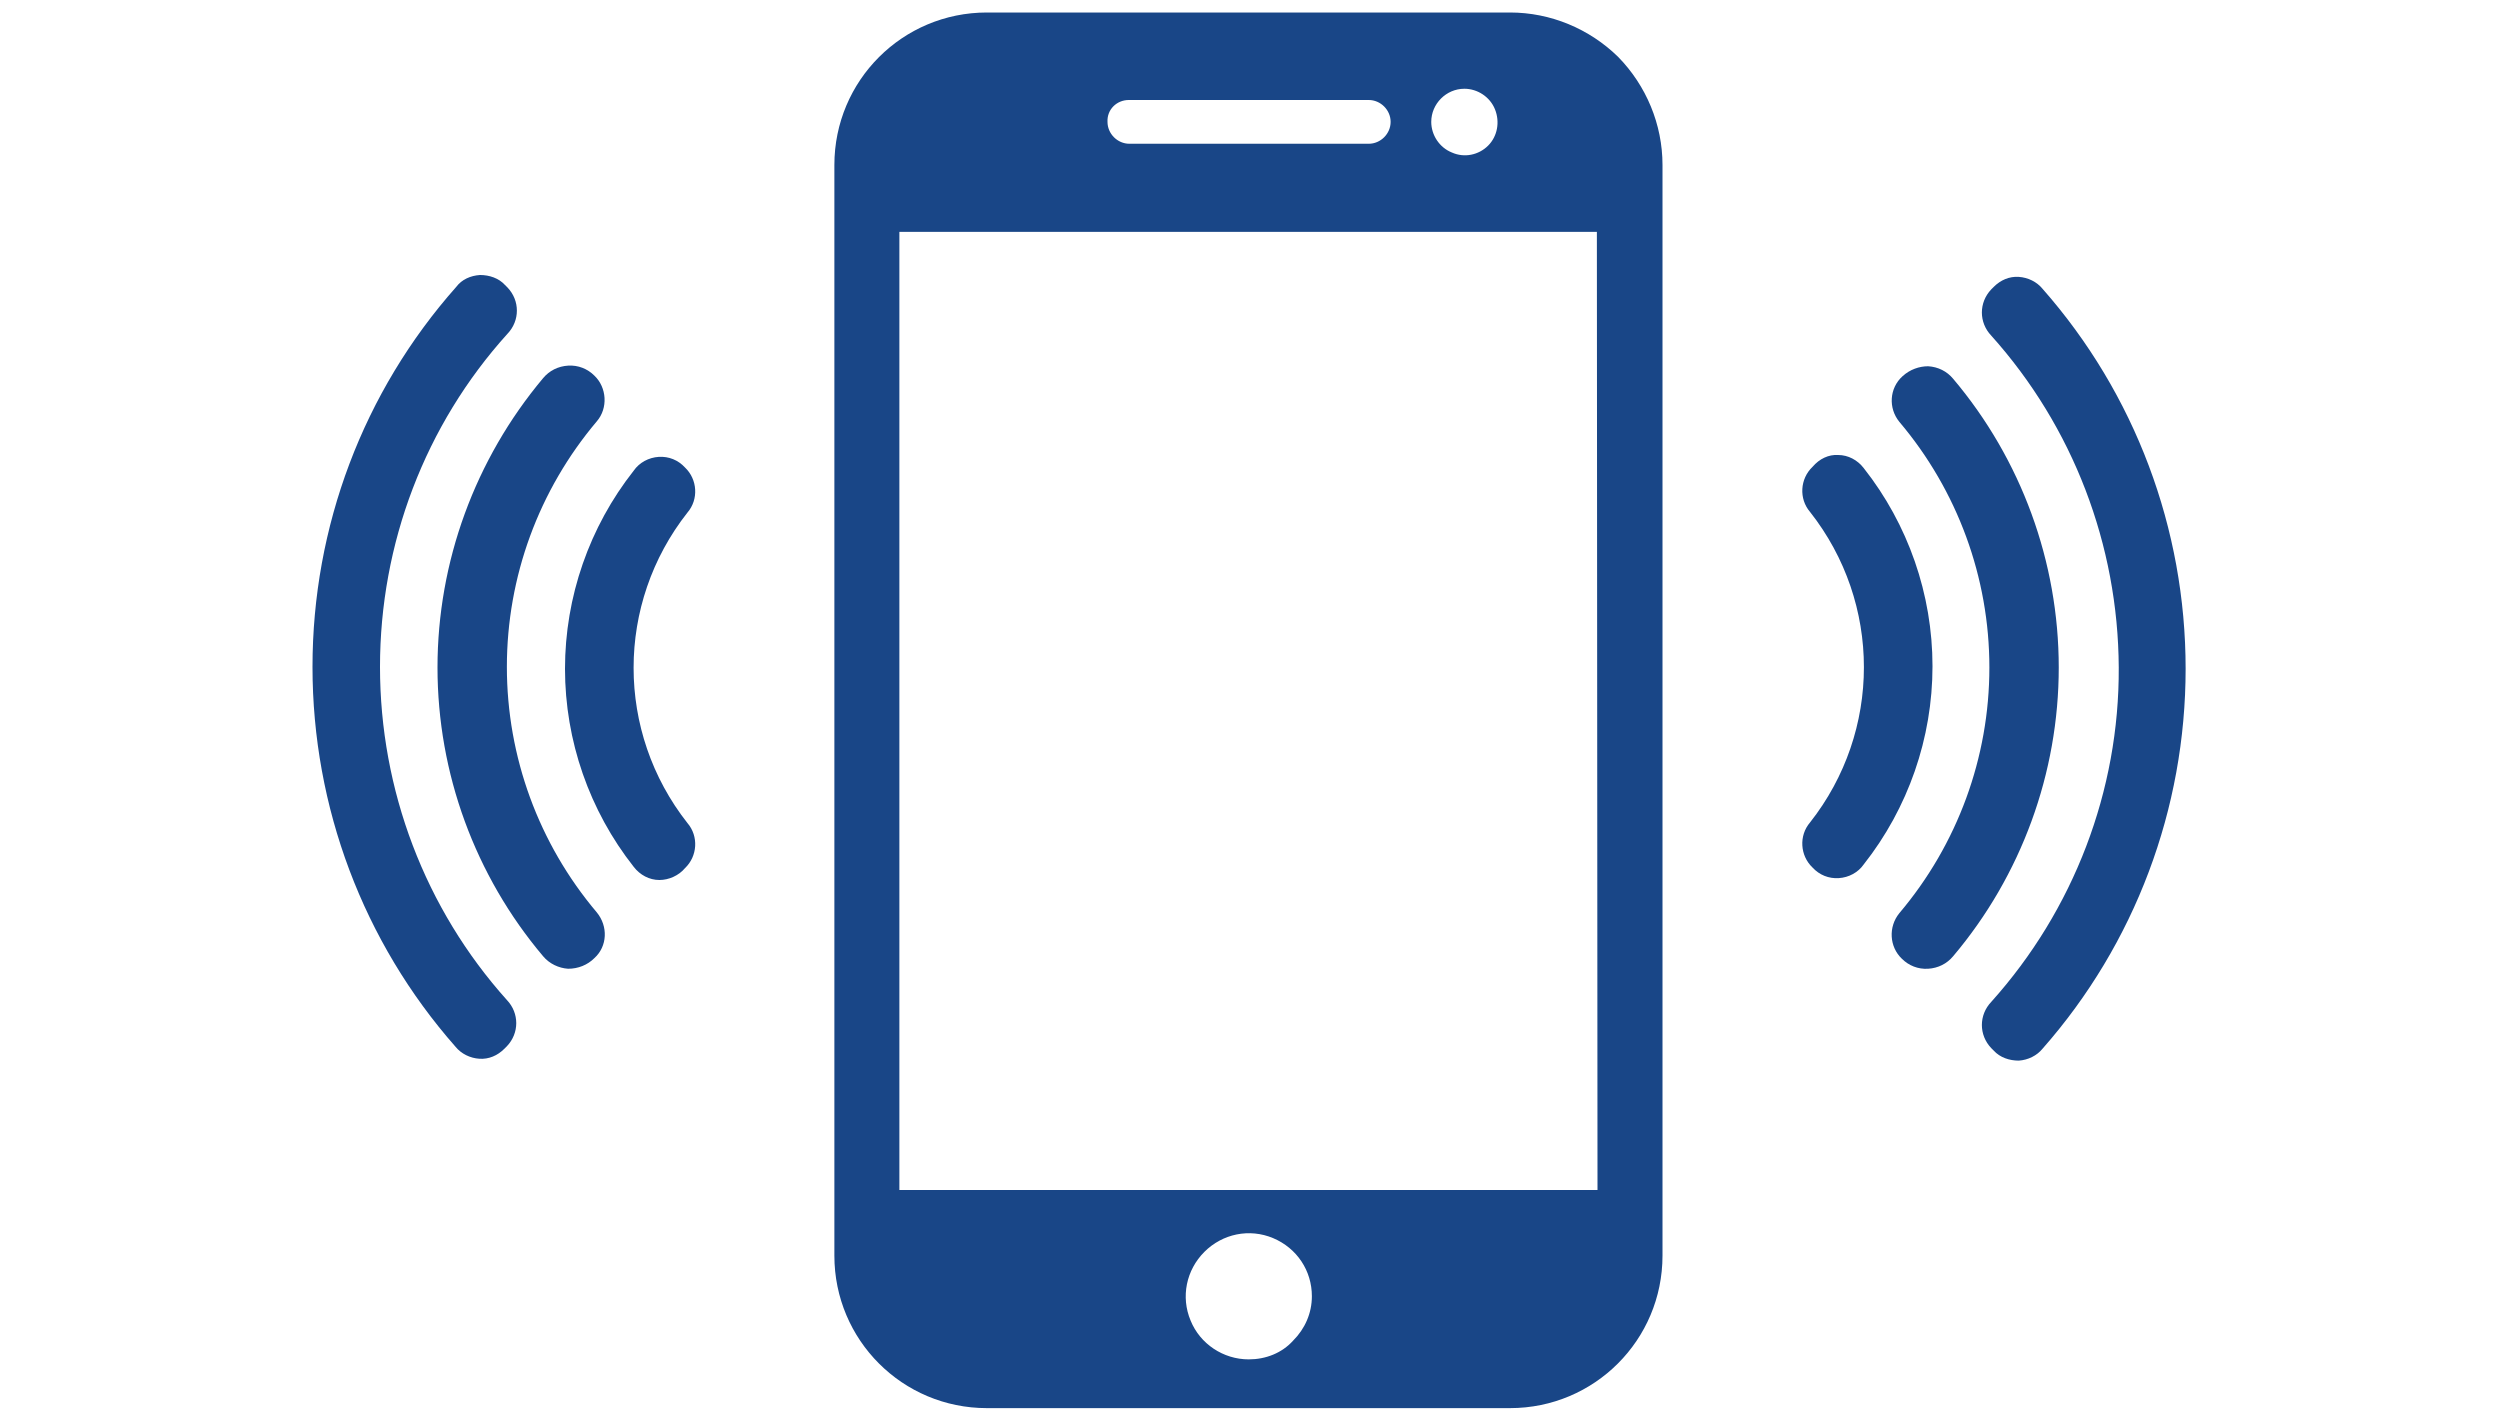 <?xml version="1.0" encoding="utf-8"?>
<!-- Generator: Adobe Illustrator 22.1.0, SVG Export Plug-In . SVG Version: 6.00 Build 0)  -->
<svg version="1.1" id="Layer_1" xmlns="http://www.w3.org/2000/svg" xmlns:xlink="http://www.w3.org/1999/xlink" x="0px" y="0px"
	 viewBox="0 0 400 228" enable-background="new 0 0 400 228" xml:space="preserve">
<g>
	<path fill="#194687" d="M241.6,2h-83.7c-13.5,0-24.4,10.9-24.4,24.4v174.5c0,13.5,10.9,24.4,24.4,24.4h83.7
		c13.5,0,24.4-10.9,24.4-24.4V26.4c0-6.5-2.6-12.7-7.1-17.3C254.3,4.6,248.1,2,241.6,2L241.6,2z M234.3,14.2L234.3,14.2
		c2.1,0,4.1,1.3,4.9,3.3c0.8,2,0.4,4.3-1.1,5.8c-1.5,1.5-3.8,2-5.8,1.1c-2-0.8-3.3-2.8-3.3-4.9C229,16.6,231.4,14.2,234.3,14.2
		L234.3,14.2z M180.6,16H219h0c1.9,0,3.5,1.6,3.5,3.5c0,1.9-1.6,3.5-3.5,3.5h-38.3c-1.9,0-3.5-1.6-3.5-3.5
		C177.1,17.5,178.7,16,180.6,16L180.6,16z M199.8,217.5c-4.1,0-7.8-2.5-9.3-6.2c-1.6-3.8-0.7-8.1,2.2-11c2.9-2.9,7.2-3.8,11-2.2
		c3.8,1.6,6.2,5.2,6.2,9.3c0,2.7-1.1,5.2-3,7.1C205.1,216.5,202.5,217.5,199.8,217.5L199.8,217.5z M255.6,190.4l-111.7,0V37.1h111.6
		L255.6,190.4z"/>
	<path fill="#194687" d="M109.6,138.9c2-1.9,2.2-5.1,0.4-7.2c-11.5-14.6-11.5-35.1,0-49.7c1.8-2.1,1.6-5.3-0.4-7.2
		c-1.1-1.2-2.6-1.8-4.2-1.7c-1.6,0.1-3.1,0.9-4,2.2c-7.1,9-11,20.2-11,31.7c0,11.5,3.9,22.7,11,31.7c1,1.3,2.5,2.1,4.1,2.1
		C107,140.8,108.6,140.1,109.6,138.9L109.6,138.9z"/>
	<path fill="#194687" d="M95.1,153.3c2.1-1.9,2.2-5.1,0.4-7.3c-9.3-11-14.4-24.9-14.4-39.3c0-14.4,5.1-28.3,14.4-39.3
		c1.8-2.1,1.6-5.4-0.4-7.3c-1.1-1.1-2.6-1.7-4.2-1.6c-1.6,0.1-3,0.8-4,2C76,73.5,70,89.9,70,106.8c0,16.9,6,33.3,16.9,46.2
		c1,1.2,2.5,1.9,4,2C92.5,155,94,154.4,95.1,153.3L95.1,153.3z"/>
	<path fill="#194687" d="M60.8,106.7c0-19.7,7.2-38.7,20.4-53.3c2-2.1,2-5.3,0-7.4l-0.4-0.4h0c-1-1.1-2.5-1.6-4-1.6
		c-1.5,0.1-2.9,0.7-3.8,1.9C58.1,62.7,50,84.3,50,106.7c0,22.4,8.1,44,22.9,60.8c0.9,1.1,2.3,1.8,3.8,1.9c1.5,0.1,2.9-0.5,4-1.6
		l0.4-0.4h0c2-2.1,2-5.3,0-7.4C68,145.4,60.8,126.4,60.8,106.7L60.8,106.7z"/>
	<path fill="#194687" d="M290,74.7c-2,1.9-2.2,5.1-0.4,7.2c11.5,14.6,11.5,35.1,0,49.7c-1.8,2.1-1.6,5.3,0.4,7.2
		c1.1,1.2,2.6,1.8,4.2,1.7c1.6-0.1,3.1-0.9,4-2.2c7.1-9,11-20.2,11-31.7c0-11.5-3.9-22.7-11-31.7c-1-1.3-2.5-2.1-4.1-2.1
		C292.6,72.7,291.1,73.4,290,74.7L290,74.7z"/>
	<path fill="#194687" d="M304.4,60.2c-2.1,1.9-2.3,5.1-0.5,7.3c9.3,11,14.4,24.9,14.4,39.3c0,14.4-5.1,28.3-14.4,39.3
		c-1.8,2.2-1.6,5.4,0.4,7.3c1.1,1.1,2.6,1.7,4.2,1.6c1.6-0.1,3-0.8,4-2c10.9-12.9,16.9-29.3,16.9-46.2c0-16.9-6-33.3-16.9-46.2
		c-1-1.2-2.4-1.9-4-2C307.1,58.6,305.6,59.1,304.4,60.2L304.4,60.2z"/>
	<path fill="#194687" d="M339,106.8c0.1,19.7-7.2,38.8-20.4,53.5c-2,2.1-2,5.3,0,7.4l0.4,0.4c1,1.1,2.5,1.6,4,1.6
		c1.5-0.1,2.9-0.8,3.8-1.9c14.8-16.8,22.9-38.4,22.9-60.8c0-22.4-8.1-44-22.9-60.8c-0.9-1.1-2.3-1.8-3.8-1.9c-1.5-0.1-2.9,0.5-4,1.6
		l-0.4,0.4c-2,2.1-2,5.3,0,7.4C331.7,68.3,338.9,87.2,339,106.8L339,106.8z"/>
</g>
</svg>
